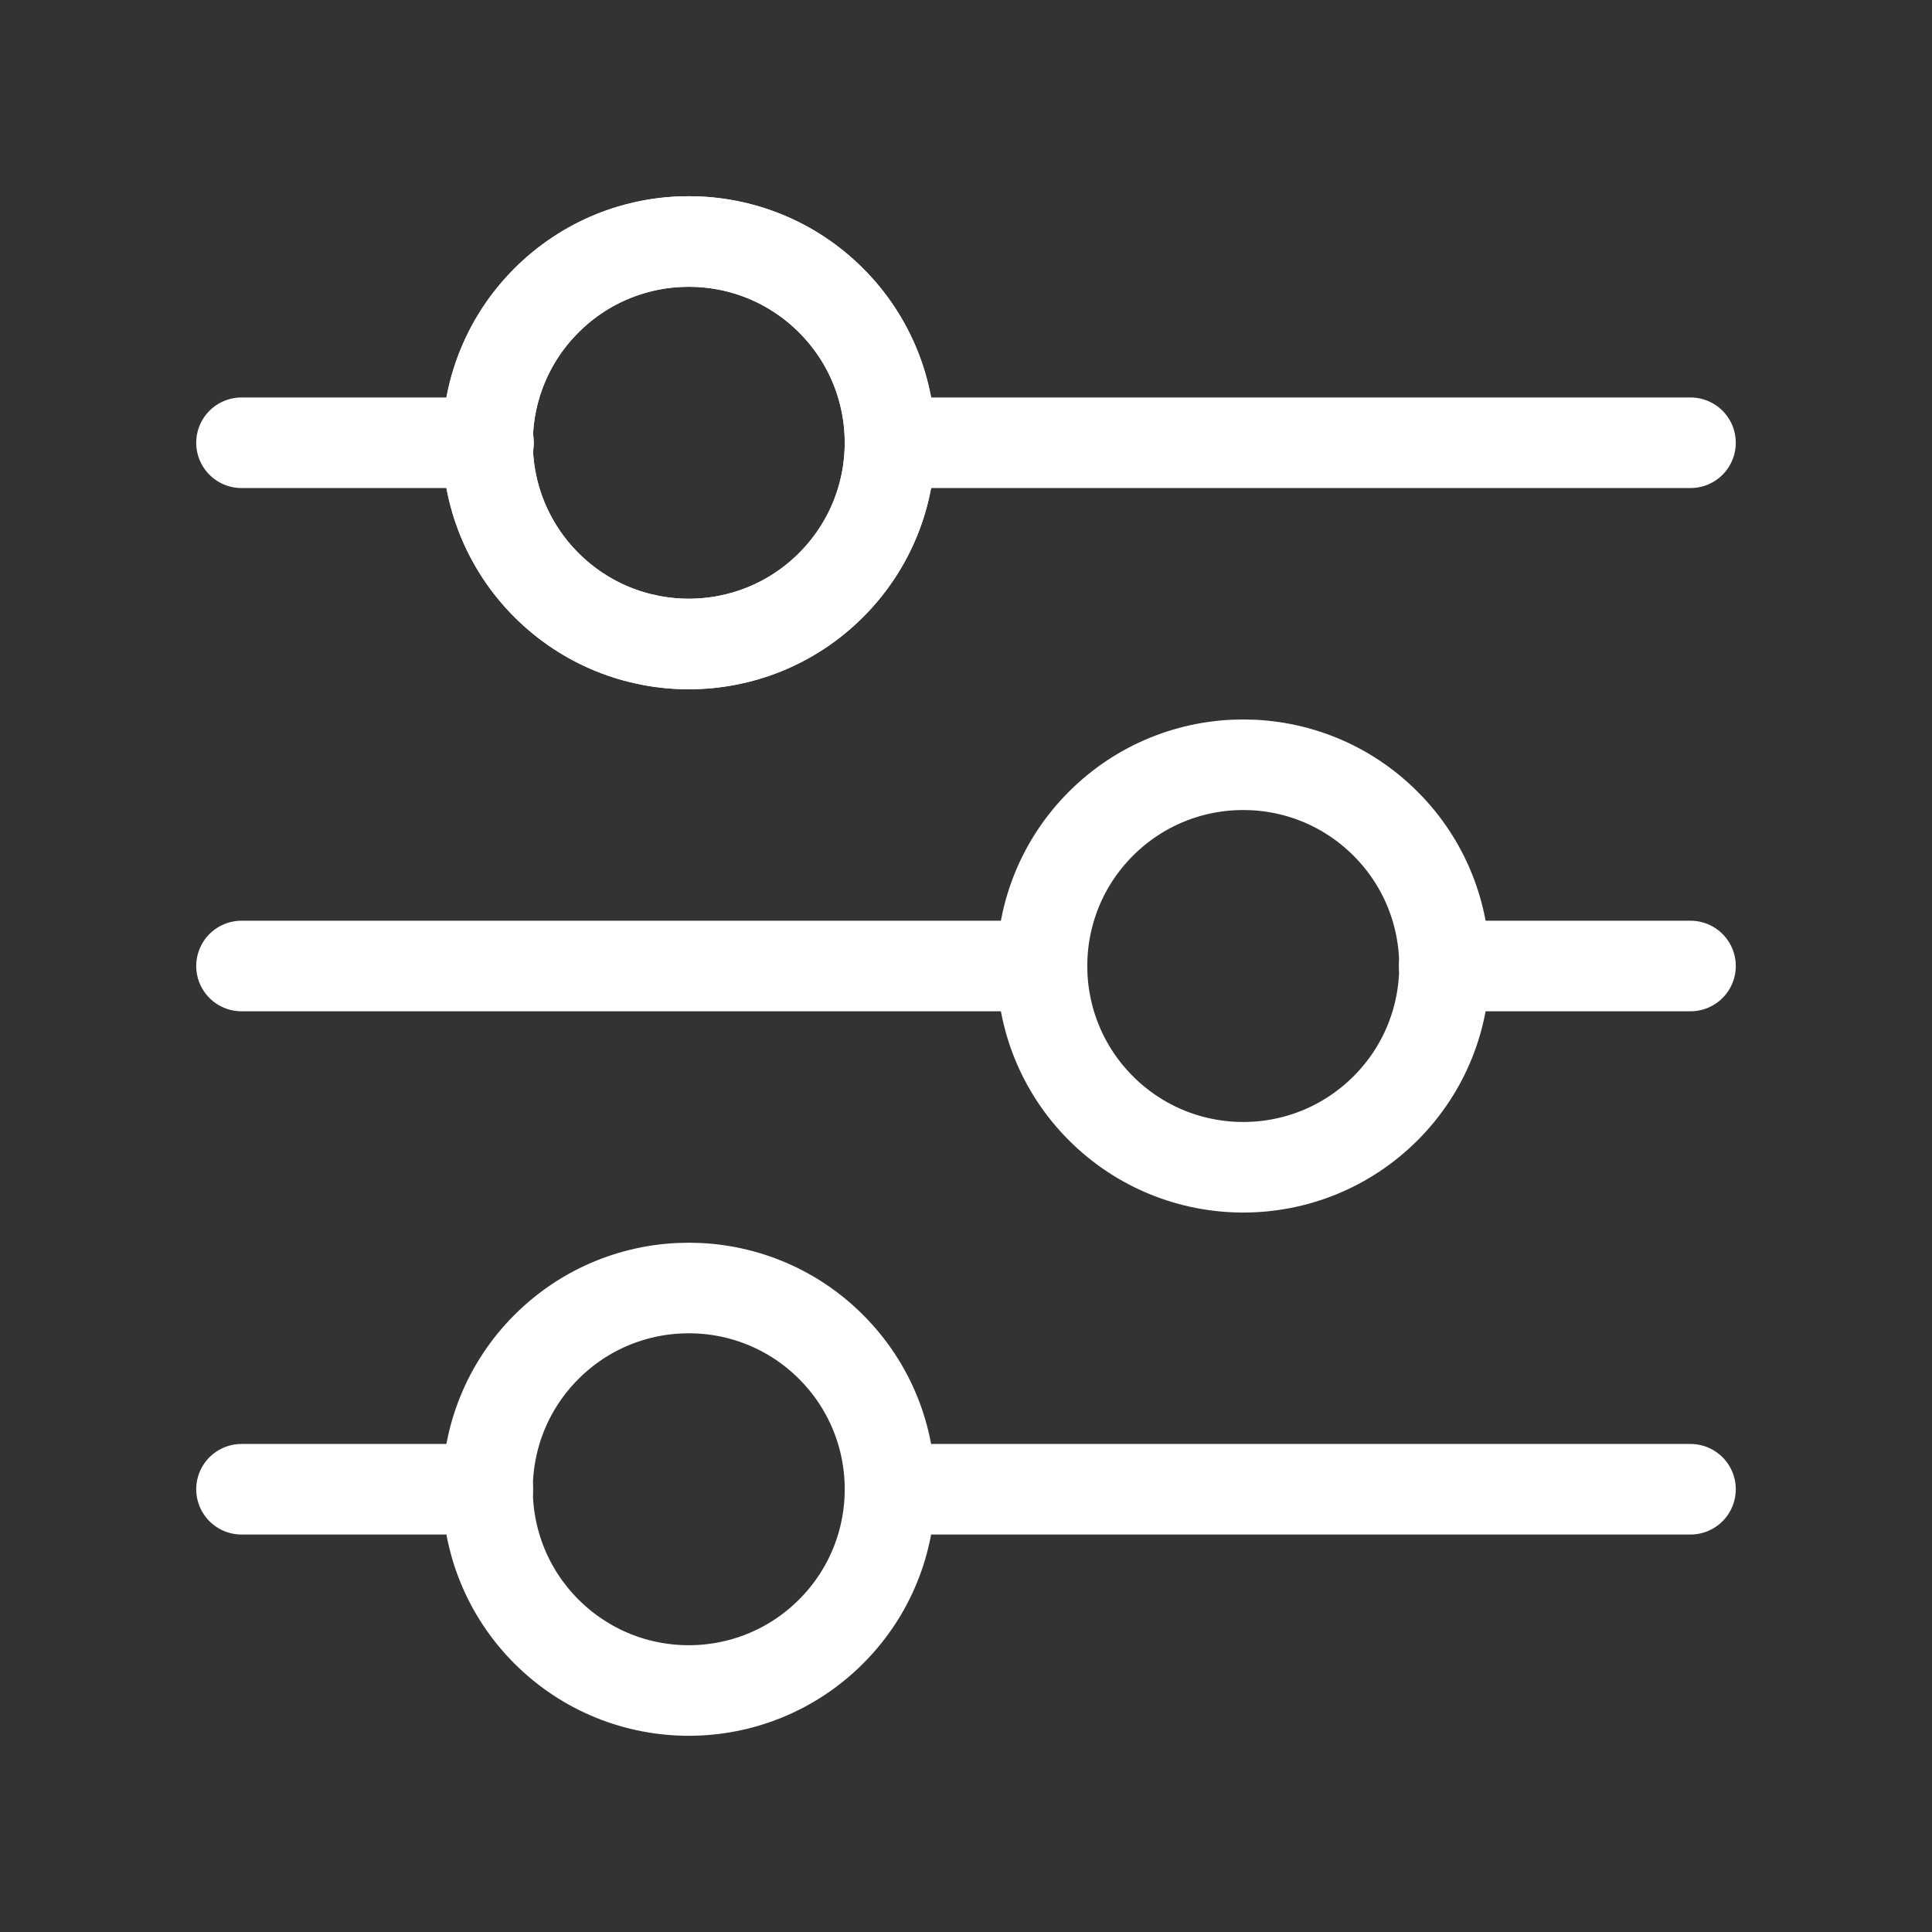 <svg width="64" height="64" viewBox="0 0 64 64" fill="none" xmlns="http://www.w3.org/2000/svg">
<rect x="0" y="0" width="64" height="64" fill="#333333" stroke="none"/>
<path d="M8 14.667H16.187" stroke="white" stroke-width="3" stroke-linecap="round" stroke-linejoin="round"/>
<path d="M27.53 9.953C30.134 12.556 30.134 16.777 27.53 19.381C24.927 21.984 20.706 21.984 18.102 19.381C15.499 16.777 15.499 12.556 18.102 9.953C20.706 7.349 24.927 7.349 27.53 9.953" stroke="white" stroke-width="3" stroke-linecap="round" stroke-linejoin="round"/>
<path d="M29.493 14.667H56" stroke="white" stroke-width="3" stroke-linecap="round" stroke-linejoin="round"/>
<path d="M27.53 9.953C30.134 12.556 30.134 16.777 27.53 19.381C24.927 21.984 20.706 21.984 18.102 19.381C15.499 16.777 15.499 12.556 18.102 9.953C20.706 7.349 24.927 7.349 27.53 9.953" stroke="white" stroke-width="3" stroke-linecap="round" stroke-linejoin="round"/>
<path d="M56 32H47.84" stroke="white" stroke-width="3" stroke-linecap="round" stroke-linejoin="round"/>
<path d="M34.507 32H8" stroke="white" stroke-width="3" stroke-linecap="round" stroke-linejoin="round"/>
<path d="M45.898 27.286C48.502 29.889 48.502 34.111 45.898 36.714C43.295 39.318 39.074 39.318 36.47 36.714C33.867 34.111 33.867 29.889 36.47 27.286C39.074 24.682 43.295 24.682 45.898 27.286" stroke="white" stroke-width="3" stroke-linecap="round" stroke-linejoin="round"/>
<path d="M29.493 49.333H56" stroke="white" stroke-width="3" stroke-linecap="round" stroke-linejoin="round"/>
<path d="M8 49.333H16.16" stroke="white" stroke-width="3" stroke-linecap="round" stroke-linejoin="round"/>
<path d="M27.53 44.619C30.134 47.223 30.134 51.444 27.53 54.047C24.927 56.651 20.706 56.651 18.102 54.047C15.499 51.444 15.499 47.223 18.102 44.619C20.706 42.016 24.927 42.016 27.53 44.619" stroke="white" stroke-width="3" stroke-linecap="round" stroke-linejoin="round"/>
</svg>
